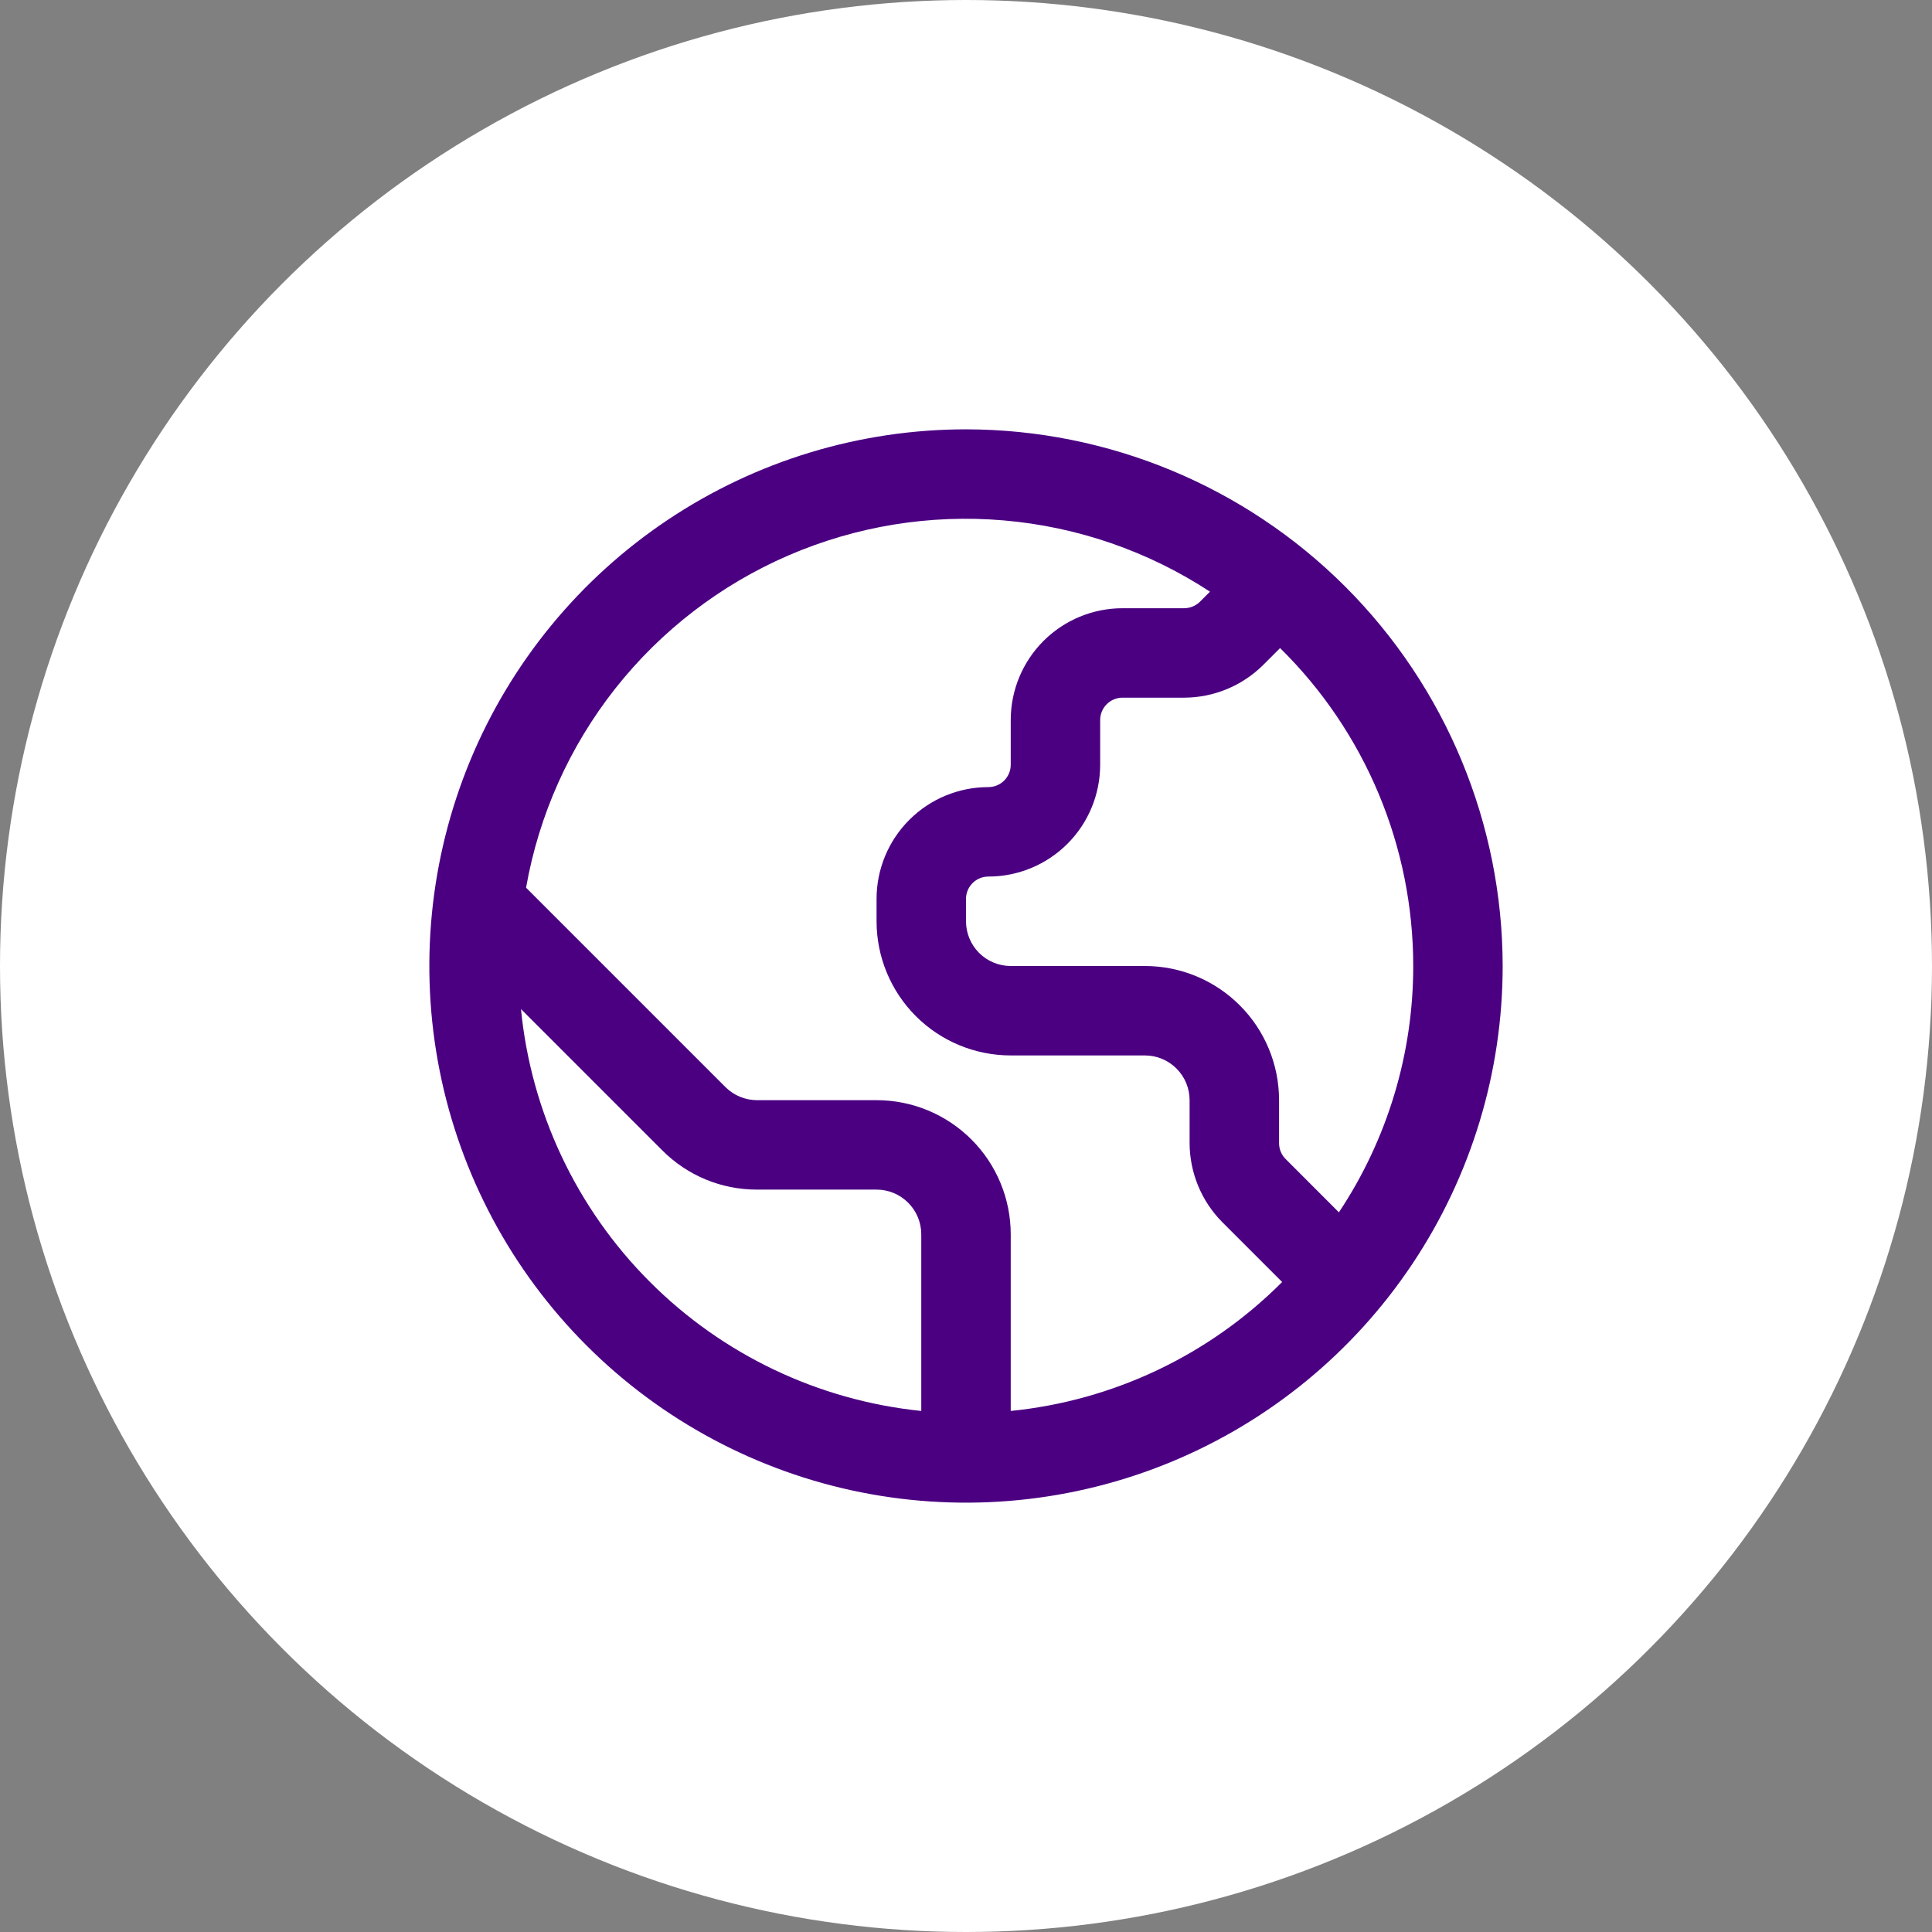 <svg width="72" height="72" viewBox="0 0 72 72" fill="none" xmlns="http://www.w3.org/2000/svg">
<rect x="0" y="0" width="72" height="72" fill="#808080" stroke="none"/>
<circle cx="36" cy="36" r="36" fill="white"/>
<g clip-path="url(#clip0_637_4546)">
<path d="M36 16C32.044 16 28.178 17.173 24.889 19.371C21.6 21.568 19.036 24.692 17.522 28.346C16.009 32.001 15.613 36.022 16.384 39.902C17.156 43.781 19.061 47.345 21.858 50.142C24.655 52.939 28.219 54.844 32.098 55.616C35.978 56.387 39.999 55.991 43.654 54.478C47.308 52.964 50.432 50.4 52.629 47.111C54.827 43.822 56 39.956 56 36C55.994 30.697 53.885 25.614 50.136 21.864C46.386 18.115 41.303 16.006 36 16ZM52.667 36C52.669 39.266 51.705 42.46 49.897 45.18L47.91 43.192C47.754 43.035 47.667 42.824 47.667 42.603V41C47.667 39.674 47.14 38.402 46.202 37.465C45.264 36.527 43.993 36 42.667 36H37.667C37.225 36 36.801 35.824 36.488 35.512C36.176 35.199 36 34.775 36 34.333V33.5C36 33.279 36.088 33.067 36.244 32.911C36.4 32.755 36.612 32.667 36.833 32.667C37.938 32.667 38.998 32.228 39.78 31.446C40.561 30.665 41 29.605 41 28.5V26.833C41 26.612 41.088 26.4 41.244 26.244C41.4 26.088 41.612 26 41.833 26H44.132C45.236 25.997 46.294 25.558 47.077 24.78L47.705 24.152C49.277 25.698 50.525 27.543 51.377 29.577C52.229 31.611 52.667 33.795 52.667 36ZM19.415 37.605L24.678 42.868C25.142 43.334 25.693 43.704 26.3 43.956C26.907 44.207 27.558 44.335 28.215 44.333H32.667C33.109 44.333 33.533 44.509 33.845 44.822C34.158 45.134 34.333 45.558 34.333 46V52.582C30.5 52.19 26.921 50.485 24.202 47.755C21.482 45.026 19.791 41.44 19.415 37.605ZM37.667 52.582V46C37.667 44.674 37.14 43.402 36.202 42.465C35.264 41.527 33.993 41 32.667 41H28.215C27.996 41 27.779 40.957 27.576 40.873C27.374 40.789 27.19 40.667 27.035 40.512L19.605 33.082C20.082 30.37 21.225 27.82 22.93 25.659C24.636 23.498 26.852 21.794 29.378 20.701C31.904 19.608 34.663 19.158 37.406 19.394C40.149 19.629 42.79 20.542 45.093 22.05L44.72 22.423C44.563 22.578 44.352 22.665 44.132 22.667H41.833C40.728 22.667 39.669 23.106 38.887 23.887C38.106 24.669 37.667 25.728 37.667 26.833V28.5C37.667 28.721 37.579 28.933 37.423 29.089C37.266 29.245 37.054 29.333 36.833 29.333C35.728 29.333 34.669 29.772 33.887 30.554C33.106 31.335 32.667 32.395 32.667 33.5V34.333C32.667 35.659 33.194 36.931 34.131 37.869C35.069 38.807 36.341 39.333 37.667 39.333H42.667C43.109 39.333 43.533 39.509 43.845 39.822C44.158 40.134 44.333 40.558 44.333 41V42.603C44.337 43.707 44.775 44.766 45.553 45.548L47.782 47.777C45.067 50.5 41.493 52.198 37.667 52.582Z" fill="#4B0082"/>
</g>
<defs>
<clipPath id="clip0_637_4546">
<rect width="40" height="40" fill="white" transform="translate(16 16)"/>
</clipPath>
</defs>
</svg>
